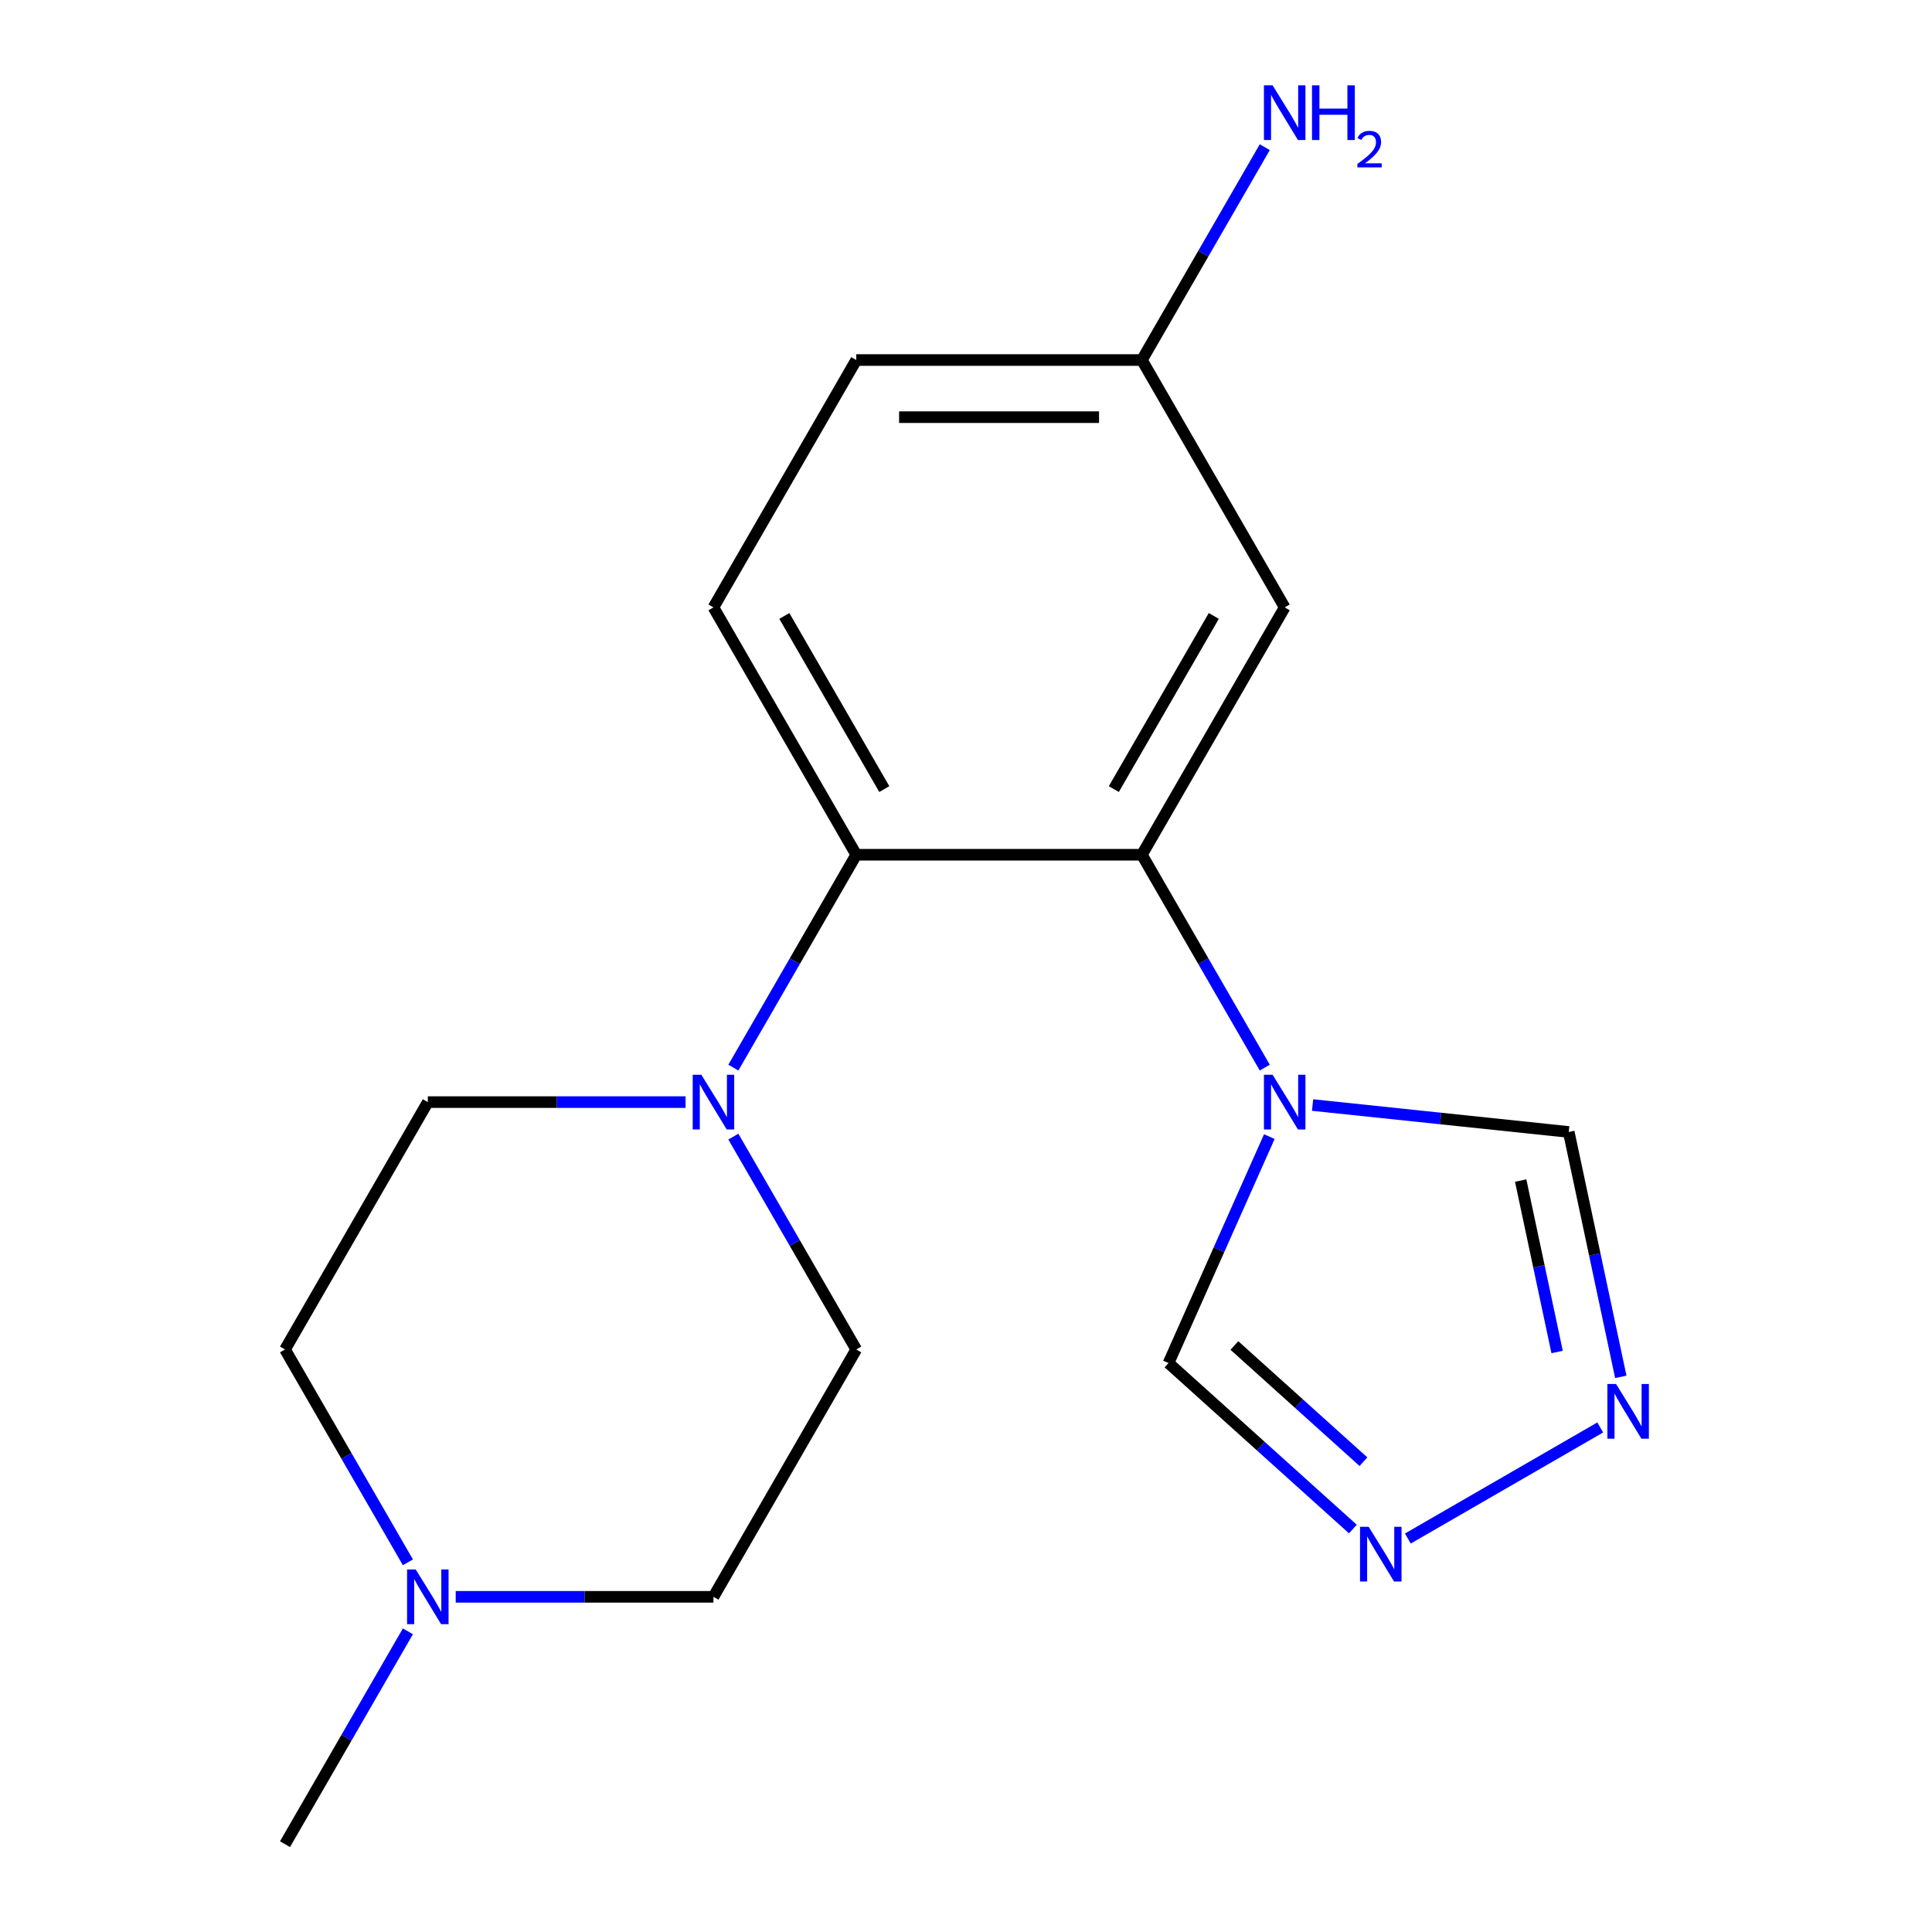 <?xml version='1.0' encoding='iso-8859-1'?>
<svg version='1.1' baseProfile='full'
              xmlns='http://www.w3.org/2000/svg'
                      xmlns:rdkit='http://www.rdkit.org/xml'
                      xmlns:xlink='http://www.w3.org/1999/xlink'
                  xml:space='preserve'
width='1000px' height='1000px' viewBox='0 0 1000 1000'>
<!-- END OF HEADER -->
<rect style='opacity:1.0;fill:#FFFFFF;stroke:none' width='1000' height='1000' x='0' y='0'> </rect>
<path class='bond-0' d='M 654.644,552.595 L 622.839,497.507' style='fill:none;fill-rule:evenodd;stroke:#0000FF;stroke-width:6px;stroke-linecap:butt;stroke-linejoin:miter;stroke-opacity:1' />
<path class='bond-0' d='M 622.839,497.507 L 591.034,442.419' style='fill:none;fill-rule:evenodd;stroke:#000000;stroke-width:6px;stroke-linecap:butt;stroke-linejoin:miter;stroke-opacity:1' />
<path class='bond-5' d='M 679.389,571.968 L 745.685,578.936' style='fill:none;fill-rule:evenodd;stroke:#0000FF;stroke-width:6px;stroke-linecap:butt;stroke-linejoin:miter;stroke-opacity:1' />
<path class='bond-5' d='M 745.685,578.936 L 811.981,585.904' style='fill:none;fill-rule:evenodd;stroke:#000000;stroke-width:6px;stroke-linecap:butt;stroke-linejoin:miter;stroke-opacity:1' />
<path class='bond-6' d='M 657.003,588.307 L 630.912,646.907' style='fill:none;fill-rule:evenodd;stroke:#0000FF;stroke-width:6px;stroke-linecap:butt;stroke-linejoin:miter;stroke-opacity:1' />
<path class='bond-6' d='M 630.912,646.907 L 604.822,705.508' style='fill:none;fill-rule:evenodd;stroke:#000000;stroke-width:6px;stroke-linecap:butt;stroke-linejoin:miter;stroke-opacity:1' />
<path class='bond-1' d='M 591.034,442.419 L 443.196,442.419' style='fill:none;fill-rule:evenodd;stroke:#000000;stroke-width:6px;stroke-linecap:butt;stroke-linejoin:miter;stroke-opacity:1' />
<path class='bond-7' d='M 591.034,442.419 L 664.953,314.388' style='fill:none;fill-rule:evenodd;stroke:#000000;stroke-width:6px;stroke-linecap:butt;stroke-linejoin:miter;stroke-opacity:1' />
<path class='bond-7' d='M 576.516,408.431 L 628.259,318.809' style='fill:none;fill-rule:evenodd;stroke:#000000;stroke-width:6px;stroke-linecap:butt;stroke-linejoin:miter;stroke-opacity:1' />
<path class='bond-2' d='M 443.196,442.419 L 411.391,497.507' style='fill:none;fill-rule:evenodd;stroke:#000000;stroke-width:6px;stroke-linecap:butt;stroke-linejoin:miter;stroke-opacity:1' />
<path class='bond-2' d='M 411.391,497.507 L 379.586,552.595' style='fill:none;fill-rule:evenodd;stroke:#0000FF;stroke-width:6px;stroke-linecap:butt;stroke-linejoin:miter;stroke-opacity:1' />
<path class='bond-9' d='M 443.196,442.419 L 369.277,314.388' style='fill:none;fill-rule:evenodd;stroke:#000000;stroke-width:6px;stroke-linecap:butt;stroke-linejoin:miter;stroke-opacity:1' />
<path class='bond-9' d='M 457.714,408.431 L 405.971,318.809' style='fill:none;fill-rule:evenodd;stroke:#000000;stroke-width:6px;stroke-linecap:butt;stroke-linejoin:miter;stroke-opacity:1' />
<path class='bond-10' d='M 379.586,588.307 L 411.391,643.395' style='fill:none;fill-rule:evenodd;stroke:#0000FF;stroke-width:6px;stroke-linecap:butt;stroke-linejoin:miter;stroke-opacity:1' />
<path class='bond-10' d='M 411.391,643.395 L 443.196,698.482' style='fill:none;fill-rule:evenodd;stroke:#000000;stroke-width:6px;stroke-linecap:butt;stroke-linejoin:miter;stroke-opacity:1' />
<path class='bond-11' d='M 354.841,570.451 L 288.14,570.451' style='fill:none;fill-rule:evenodd;stroke:#0000FF;stroke-width:6px;stroke-linecap:butt;stroke-linejoin:miter;stroke-opacity:1' />
<path class='bond-11' d='M 288.14,570.451 L 221.439,570.451' style='fill:none;fill-rule:evenodd;stroke:#000000;stroke-width:6px;stroke-linecap:butt;stroke-linejoin:miter;stroke-opacity:1' />
<path class='bond-3' d='M 838.923,712.656 L 825.452,649.28' style='fill:none;fill-rule:evenodd;stroke:#0000FF;stroke-width:6px;stroke-linecap:butt;stroke-linejoin:miter;stroke-opacity:1' />
<path class='bond-3' d='M 825.452,649.28 L 811.981,585.904' style='fill:none;fill-rule:evenodd;stroke:#000000;stroke-width:6px;stroke-linecap:butt;stroke-linejoin:miter;stroke-opacity:1' />
<path class='bond-3' d='M 805.96,699.79 L 796.531,655.427' style='fill:none;fill-rule:evenodd;stroke:#0000FF;stroke-width:6px;stroke-linecap:butt;stroke-linejoin:miter;stroke-opacity:1' />
<path class='bond-3' d='M 796.531,655.427 L 787.101,611.064' style='fill:none;fill-rule:evenodd;stroke:#000000;stroke-width:6px;stroke-linecap:butt;stroke-linejoin:miter;stroke-opacity:1' />
<path class='bond-18' d='M 828.283,738.846 L 728.706,796.337' style='fill:none;fill-rule:evenodd;stroke:#0000FF;stroke-width:6px;stroke-linecap:butt;stroke-linejoin:miter;stroke-opacity:1' />
<path class='bond-4' d='M 700.251,791.432 L 652.536,748.47' style='fill:none;fill-rule:evenodd;stroke:#0000FF;stroke-width:6px;stroke-linecap:butt;stroke-linejoin:miter;stroke-opacity:1' />
<path class='bond-4' d='M 652.536,748.47 L 604.822,705.508' style='fill:none;fill-rule:evenodd;stroke:#000000;stroke-width:6px;stroke-linecap:butt;stroke-linejoin:miter;stroke-opacity:1' />
<path class='bond-4' d='M 705.721,756.571 L 672.321,726.497' style='fill:none;fill-rule:evenodd;stroke:#0000FF;stroke-width:6px;stroke-linecap:butt;stroke-linejoin:miter;stroke-opacity:1' />
<path class='bond-4' d='M 672.321,726.497 L 638.921,696.423' style='fill:none;fill-rule:evenodd;stroke:#000000;stroke-width:6px;stroke-linecap:butt;stroke-linejoin:miter;stroke-opacity:1' />
<path class='bond-12' d='M 664.953,314.388 L 591.034,186.356' style='fill:none;fill-rule:evenodd;stroke:#000000;stroke-width:6px;stroke-linecap:butt;stroke-linejoin:miter;stroke-opacity:1' />
<path class='bond-8' d='M 211.13,808.658 L 179.325,753.57' style='fill:none;fill-rule:evenodd;stroke:#0000FF;stroke-width:6px;stroke-linecap:butt;stroke-linejoin:miter;stroke-opacity:1' />
<path class='bond-8' d='M 179.325,753.57 L 147.52,698.482' style='fill:none;fill-rule:evenodd;stroke:#000000;stroke-width:6px;stroke-linecap:butt;stroke-linejoin:miter;stroke-opacity:1' />
<path class='bond-17' d='M 211.13,844.37 L 179.325,899.458' style='fill:none;fill-rule:evenodd;stroke:#0000FF;stroke-width:6px;stroke-linecap:butt;stroke-linejoin:miter;stroke-opacity:1' />
<path class='bond-17' d='M 179.325,899.458 L 147.52,954.545' style='fill:none;fill-rule:evenodd;stroke:#000000;stroke-width:6px;stroke-linecap:butt;stroke-linejoin:miter;stroke-opacity:1' />
<path class='bond-20' d='M 235.875,826.514 L 302.576,826.514' style='fill:none;fill-rule:evenodd;stroke:#0000FF;stroke-width:6px;stroke-linecap:butt;stroke-linejoin:miter;stroke-opacity:1' />
<path class='bond-20' d='M 302.576,826.514 L 369.277,826.514' style='fill:none;fill-rule:evenodd;stroke:#000000;stroke-width:6px;stroke-linecap:butt;stroke-linejoin:miter;stroke-opacity:1' />
<path class='bond-19' d='M 369.277,314.388 L 443.196,186.356' style='fill:none;fill-rule:evenodd;stroke:#000000;stroke-width:6px;stroke-linecap:butt;stroke-linejoin:miter;stroke-opacity:1' />
<path class='bond-14' d='M 443.196,698.482 L 369.277,826.514' style='fill:none;fill-rule:evenodd;stroke:#000000;stroke-width:6px;stroke-linecap:butt;stroke-linejoin:miter;stroke-opacity:1' />
<path class='bond-13' d='M 221.439,570.451 L 147.52,698.482' style='fill:none;fill-rule:evenodd;stroke:#000000;stroke-width:6px;stroke-linecap:butt;stroke-linejoin:miter;stroke-opacity:1' />
<path class='bond-15' d='M 591.034,186.356 L 443.196,186.356' style='fill:none;fill-rule:evenodd;stroke:#000000;stroke-width:6px;stroke-linecap:butt;stroke-linejoin:miter;stroke-opacity:1' />
<path class='bond-15' d='M 568.858,215.924 L 465.372,215.924' style='fill:none;fill-rule:evenodd;stroke:#000000;stroke-width:6px;stroke-linecap:butt;stroke-linejoin:miter;stroke-opacity:1' />
<path class='bond-16' d='M 591.034,186.356 L 622.839,131.268' style='fill:none;fill-rule:evenodd;stroke:#000000;stroke-width:6px;stroke-linecap:butt;stroke-linejoin:miter;stroke-opacity:1' />
<path class='bond-16' d='M 622.839,131.268 L 654.644,76.181' style='fill:none;fill-rule:evenodd;stroke:#0000FF;stroke-width:6px;stroke-linecap:butt;stroke-linejoin:miter;stroke-opacity:1' />
<path  class='atom-0' d='M 658.693 556.291
L 667.973 571.291
Q 668.893 572.771, 670.373 575.451
Q 671.853 578.131, 671.933 578.291
L 671.933 556.291
L 675.693 556.291
L 675.693 584.611
L 671.813 584.611
L 661.853 568.211
Q 660.693 566.291, 659.453 564.091
Q 658.253 561.891, 657.893 561.211
L 657.893 584.611
L 654.213 584.611
L 654.213 556.291
L 658.693 556.291
' fill='#0000FF'/>
<path  class='atom-3' d='M 363.017 556.291
L 372.297 571.291
Q 373.217 572.771, 374.697 575.451
Q 376.177 578.131, 376.257 578.291
L 376.257 556.291
L 380.017 556.291
L 380.017 584.611
L 376.137 584.611
L 366.177 568.211
Q 365.017 566.291, 363.777 564.091
Q 362.577 561.891, 362.217 561.211
L 362.217 584.611
L 358.537 584.611
L 358.537 556.291
L 363.017 556.291
' fill='#0000FF'/>
<path  class='atom-4' d='M 836.459 716.352
L 845.739 731.352
Q 846.659 732.832, 848.139 735.512
Q 849.619 738.192, 849.699 738.352
L 849.699 716.352
L 853.459 716.352
L 853.459 744.672
L 849.579 744.672
L 839.619 728.272
Q 838.459 726.352, 837.219 724.152
Q 836.019 721.952, 835.659 721.272
L 835.659 744.672
L 831.979 744.672
L 831.979 716.352
L 836.459 716.352
' fill='#0000FF'/>
<path  class='atom-5' d='M 708.427 790.271
L 717.707 805.271
Q 718.627 806.751, 720.107 809.431
Q 721.587 812.111, 721.667 812.271
L 721.667 790.271
L 725.427 790.271
L 725.427 818.591
L 721.547 818.591
L 711.587 802.191
Q 710.427 800.271, 709.187 798.071
Q 707.987 795.871, 707.627 795.191
L 707.627 818.591
L 703.947 818.591
L 703.947 790.271
L 708.427 790.271
' fill='#0000FF'/>
<path  class='atom-9' d='M 215.179 812.354
L 224.459 827.354
Q 225.379 828.834, 226.859 831.514
Q 228.339 834.194, 228.419 834.354
L 228.419 812.354
L 232.179 812.354
L 232.179 840.674
L 228.299 840.674
L 218.339 824.274
Q 217.179 822.354, 215.939 820.154
Q 214.739 817.954, 214.379 817.274
L 214.379 840.674
L 210.699 840.674
L 210.699 812.354
L 215.179 812.354
' fill='#0000FF'/>
<path  class='atom-17' d='M 658.693 44.165
L 667.973 59.165
Q 668.893 60.645, 670.373 63.325
Q 671.853 66.005, 671.933 66.165
L 671.933 44.165
L 675.693 44.165
L 675.693 72.485
L 671.813 72.485
L 661.853 56.085
Q 660.693 54.165, 659.453 51.965
Q 658.253 49.765, 657.893 49.085
L 657.893 72.485
L 654.213 72.485
L 654.213 44.165
L 658.693 44.165
' fill='#0000FF'/>
<path  class='atom-17' d='M 679.093 44.165
L 682.933 44.165
L 682.933 56.205
L 697.413 56.205
L 697.413 44.165
L 701.253 44.165
L 701.253 72.485
L 697.413 72.485
L 697.413 59.405
L 682.933 59.405
L 682.933 72.485
L 679.093 72.485
L 679.093 44.165
' fill='#0000FF'/>
<path  class='atom-17' d='M 702.626 71.491
Q 703.312 69.722, 704.949 68.746
Q 706.586 67.742, 708.856 67.742
Q 711.681 67.742, 713.265 69.273
Q 714.849 70.805, 714.849 73.524
Q 714.849 76.296, 712.79 78.883
Q 710.757 81.47, 706.533 84.533
L 715.166 84.533
L 715.166 86.645
L 702.573 86.645
L 702.573 84.876
Q 706.058 82.394, 708.117 80.546
Q 710.203 78.698, 711.206 77.035
Q 712.209 75.372, 712.209 73.656
Q 712.209 71.861, 711.311 70.858
Q 710.414 69.854, 708.856 69.854
Q 707.351 69.854, 706.348 70.462
Q 705.345 71.069, 704.632 72.415
L 702.626 71.491
' fill='#0000FF'/>
</svg>
